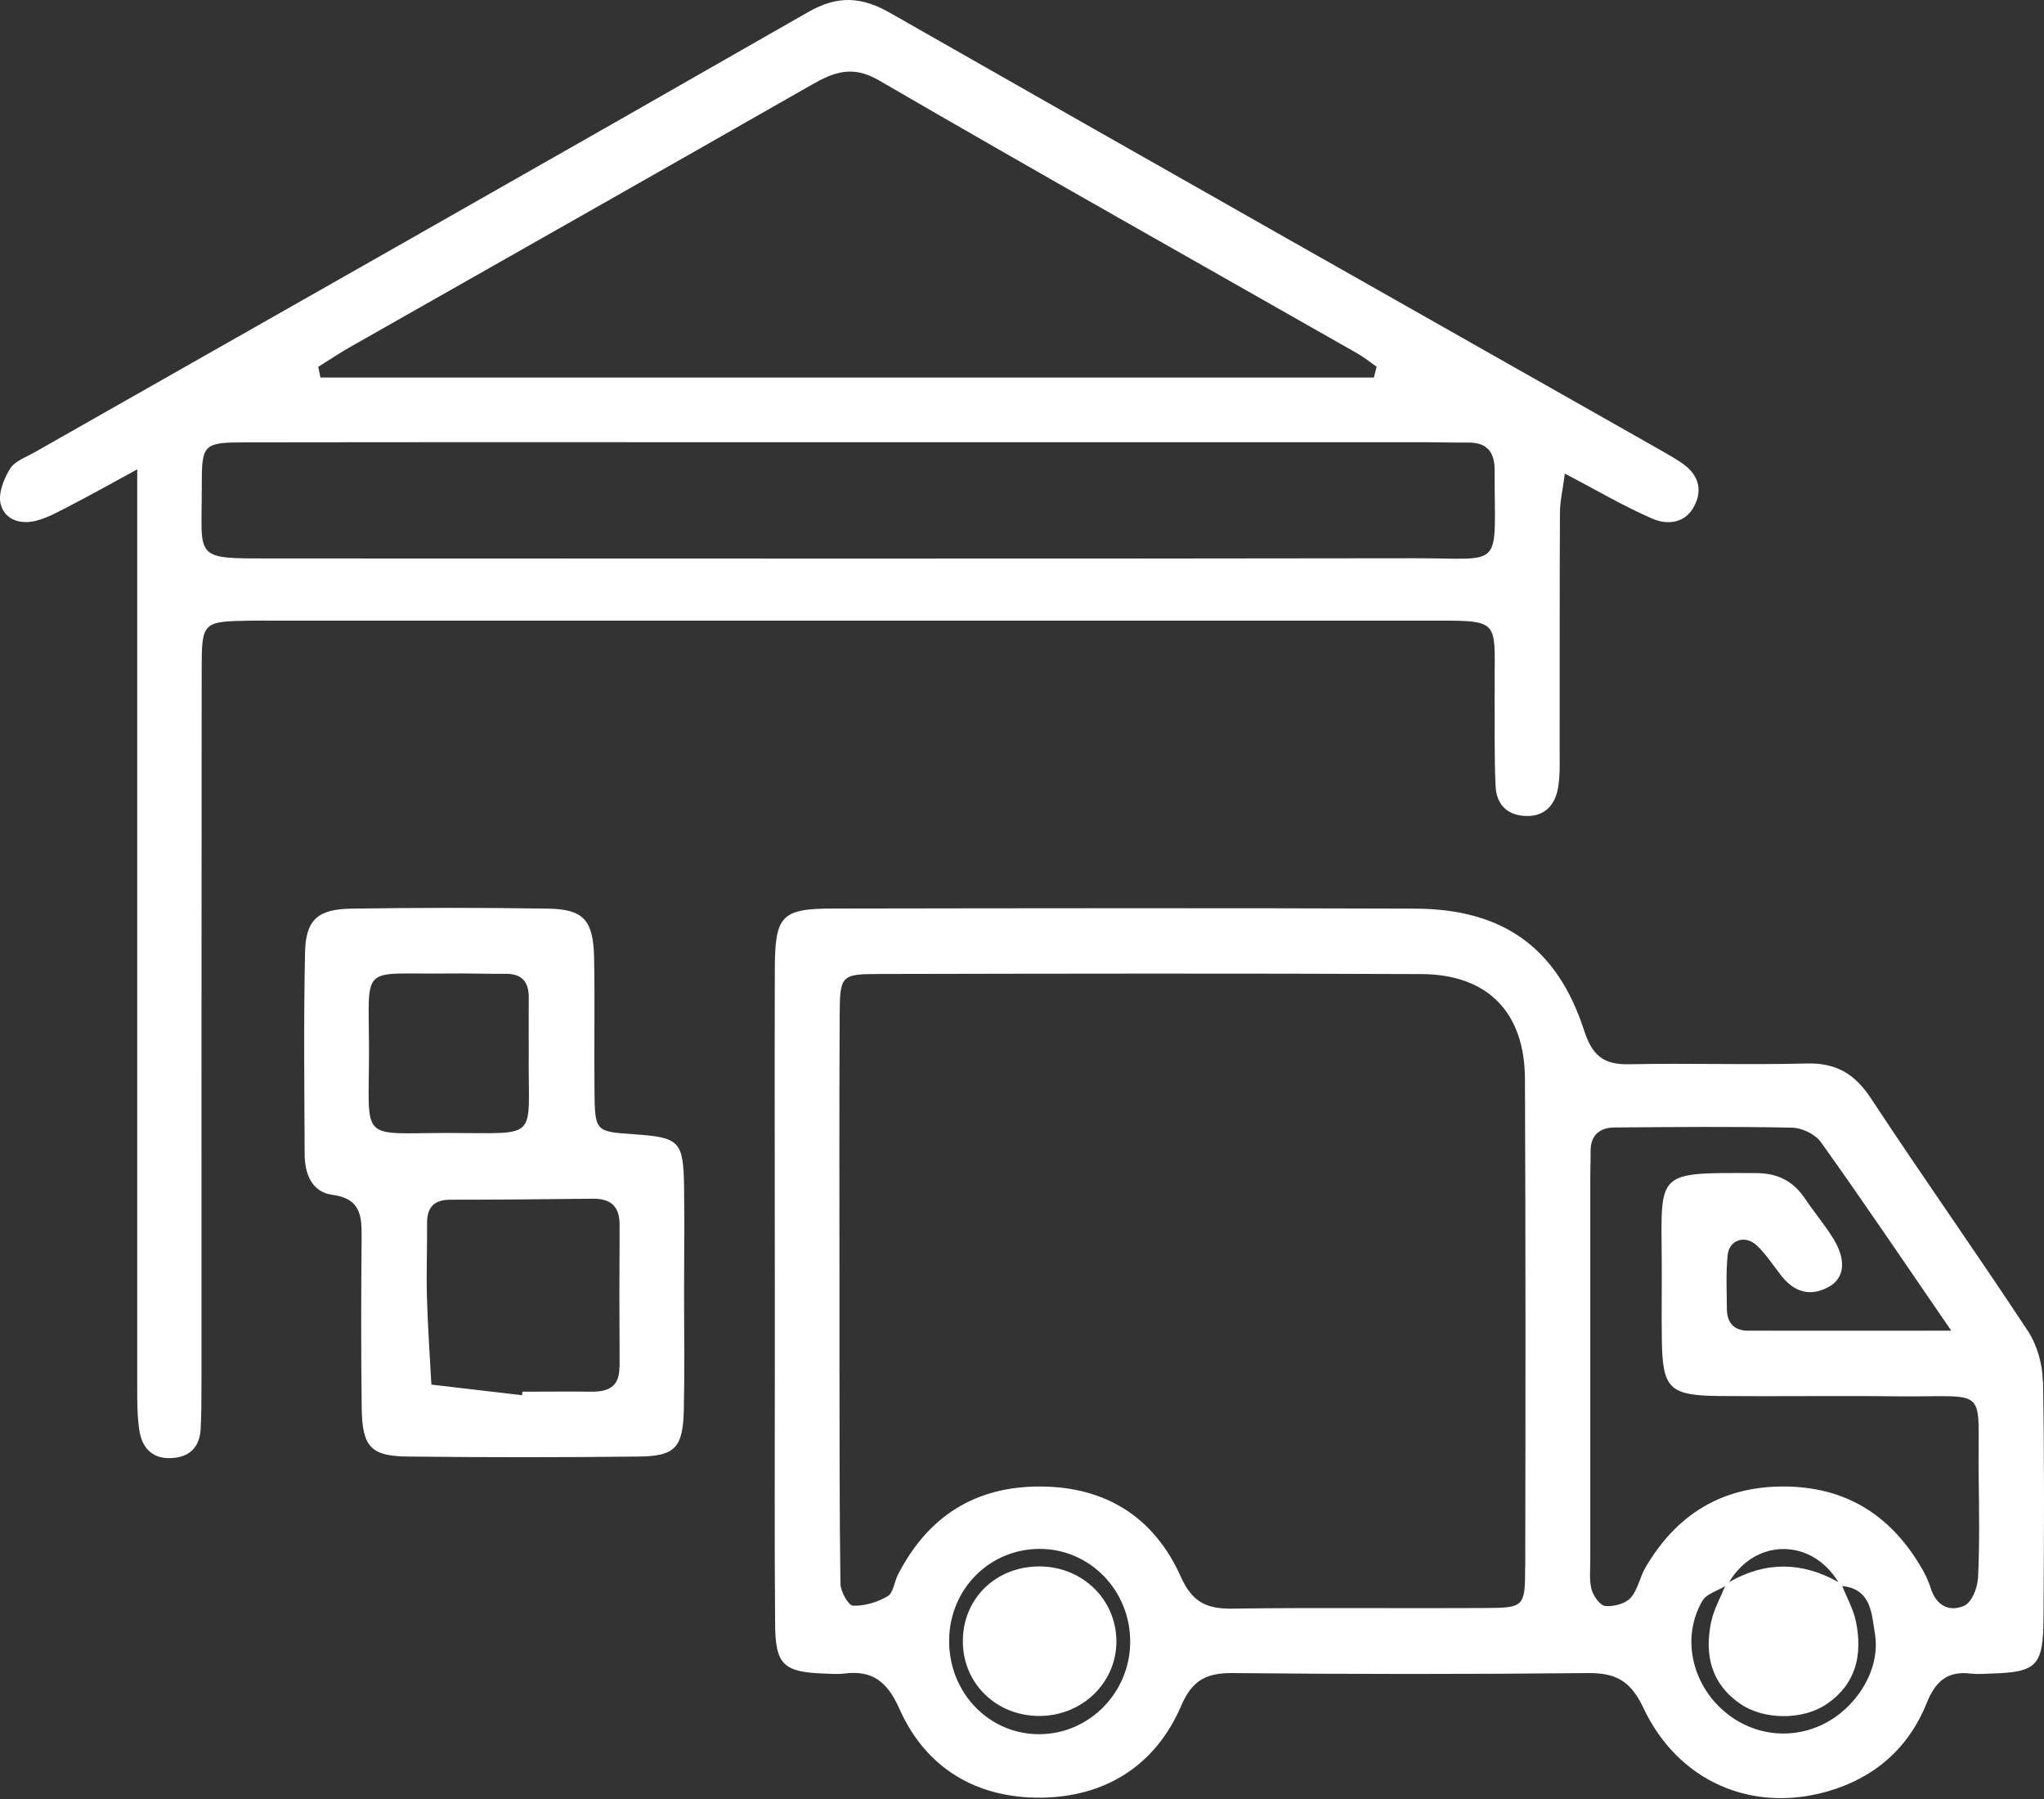 <?xml version="1.0" encoding="UTF-8"?> <svg xmlns="http://www.w3.org/2000/svg" width="200" height="176" viewBox="0 0 200 176" fill="none"><rect x="0" y="0" width="200" height="176" fill="#333333" stroke="none"/><path d="M146.243 67.768C146.272 70.815 146.195 73.871 146.34 76.918C146.426 78.77 147.564 79.85 149.493 79.83C151.219 79.811 152.144 78.692 152.434 77.169C152.665 75.925 152.607 74.614 152.607 73.331C152.617 65.627 152.598 57.913 152.636 50.209C152.636 49.042 152.916 47.885 153.118 46.332C156.281 47.991 158.894 49.534 161.671 50.739C163.195 51.404 164.959 51.192 165.827 49.418C166.656 47.73 166.058 46.303 164.525 45.272C163.86 44.828 163.166 44.423 162.462 44.028C137.333 29.786 112.186 15.573 87.096 1.263C84.29 -0.337 81.966 -0.472 79.083 1.177C53.878 15.611 28.605 29.921 3.351 44.269C2.512 44.741 1.442 45.117 0.989 45.85C0.381 46.834 -0.178 48.222 0.053 49.254C0.42 50.864 2.02 51.346 3.554 50.941C4.769 50.623 5.906 49.958 7.035 49.379C8.857 48.434 10.66 47.432 13.428 45.918V53.265C13.428 80.727 13.428 108.189 13.428 135.651C13.428 137.087 13.418 138.553 13.64 139.971C13.929 141.783 15.047 142.825 17.005 142.632C18.721 142.468 19.56 141.407 19.637 139.749C19.705 138.302 19.714 136.856 19.714 135.419C19.714 112.133 19.715 88.846 19.734 65.559C19.734 60.796 19.801 60.796 24.613 60.719C25.259 60.709 25.895 60.719 26.541 60.719C64.118 60.719 101.695 60.719 139.281 60.719C147.207 60.719 146.166 60.372 146.253 67.768H146.243ZM34.275 33.942C49.336 25.389 64.407 16.865 79.44 8.283C81.638 7.03 83.422 6.364 86.016 7.868C101.541 16.894 117.2 25.688 132.801 34.569C133.467 34.945 134.065 35.436 134.701 35.88C134.614 36.227 134.518 36.584 134.431 36.931C100.075 36.931 65.719 36.931 31.353 36.931C31.285 36.584 31.208 36.237 31.141 35.889C32.182 35.234 33.204 34.549 34.275 33.942ZM26.725 54.635C18.77 54.635 19.763 54.808 19.743 47.567C19.734 43.401 19.869 43.285 24.15 43.276C43.743 43.247 63.337 43.266 82.931 43.266C101.878 43.266 120.826 43.266 139.783 43.266C141.065 43.266 142.348 43.314 143.64 43.295C145.443 43.276 146.243 44.172 146.243 45.947C146.224 55.869 147.304 54.606 138.51 54.615C101.251 54.673 63.993 54.644 26.734 54.635H26.725Z" fill="white"></path><path d="M199.884 135.111C199.855 133.462 199.325 131.591 198.428 130.222C193.395 122.576 188.101 115.103 183.068 107.456C181.486 105.045 179.654 103.965 176.752 104.043C170.976 104.197 165.181 103.994 159.405 104.12C156.937 104.168 155.818 103.31 155.018 100.861C152.385 92.713 147.063 88.923 138.462 88.894C119.505 88.827 100.547 88.856 81.581 88.885C76.451 88.885 75.834 89.55 75.814 94.796C75.785 105.238 75.814 115.681 75.814 126.124C75.814 128.698 75.814 131.263 75.814 133.838C75.814 142.188 75.776 150.548 75.843 158.899C75.872 162.891 76.673 163.585 80.665 163.73C81.311 163.749 81.957 163.807 82.593 163.73C85.389 163.363 86.836 164.549 88.012 167.191C90.616 173.044 95.63 175.937 101.878 175.87C108.126 175.792 113.044 172.765 115.57 166.892C116.65 164.366 118.058 163.652 120.642 163.681C132.213 163.797 143.775 163.797 155.346 163.681C158.074 163.652 159.54 164.414 160.794 167.076C164.188 174.279 171.391 177.393 178.835 175.252C183.425 173.931 186.761 171.019 188.535 166.584C189.374 164.491 190.56 163.45 192.826 163.73C193.462 163.807 194.108 163.749 194.754 163.73C199.315 163.595 199.923 163.016 199.952 158.272C200 150.558 200.048 142.844 199.904 135.14L199.884 135.111ZM101.753 169.66C96.768 169.708 92.795 165.571 92.872 160.403C92.939 155.466 96.796 151.57 101.656 151.532C106.661 151.493 110.682 155.659 110.585 160.779C110.498 165.648 106.555 169.621 101.753 169.66ZM149.232 153.277C149.232 157.231 149.146 157.298 145.221 157.317C137.025 157.366 128.829 157.26 120.642 157.375C118.116 157.414 116.679 156.806 115.532 154.241C112.948 148.466 108.232 145.447 101.791 145.428C95.379 145.409 90.78 148.379 87.868 154.039C87.501 154.752 87.414 155.832 86.855 156.16C85.862 156.748 84.589 157.134 83.461 157.086C83.008 157.067 82.246 155.697 82.236 154.936C82.13 147.704 82.159 140.472 82.14 133.25C82.14 131.003 82.14 128.747 82.14 126.5C82.14 117.504 82.111 108.507 82.159 99.501C82.178 95.393 82.246 95.297 86.055 95.287C103.729 95.249 121.404 95.22 139.079 95.297C145.568 95.326 149.184 99.038 149.213 105.547C149.281 121.457 149.271 137.357 149.242 153.268L149.232 153.277ZM178.208 168.773C174.746 170.373 170.745 169.592 168.054 166.806C165.355 164 164.68 159.863 166.579 156.604C166.974 155.929 168.045 155.64 168.797 155.177C168.324 156.343 167.678 157.481 167.428 158.696C166.772 161.878 167.408 164.694 170.253 166.671C172.596 168.3 176.453 168.3 178.787 166.68C181.641 164.704 182.239 161.869 181.612 158.696C181.371 157.481 180.725 156.343 180.262 155.167C183.126 155.456 183.135 157.925 183.454 159.815C184.051 163.334 181.621 167.191 178.208 168.773ZM169.192 154.781C171.757 150.471 177.253 150.462 179.876 154.781C176.318 152.776 172.75 152.737 169.192 154.781ZM193.52 154.502C193.472 155.418 192.903 156.787 192.19 157.096C190.695 157.742 189.432 157.057 188.902 155.331C188.67 154.569 188.294 153.846 187.879 153.161C184.832 148.07 180.397 145.399 174.399 145.428C168.382 145.457 164.005 148.234 161.015 153.335C160.447 154.299 160.263 155.543 159.54 156.334C159.019 156.903 157.872 157.202 157.062 157.115C156.551 157.057 155.905 156.141 155.731 155.495C155.49 154.589 155.606 153.586 155.606 152.621C155.606 140.106 155.606 127.59 155.606 115.074C155.606 114.273 155.645 113.473 155.635 112.663C155.616 111.053 156.512 110.31 158.017 110.301C163.792 110.262 169.568 110.204 175.344 110.32C176.318 110.339 177.62 110.966 178.169 111.737C182.258 117.455 186.182 123.279 190.926 130.183C183.473 130.183 177.244 130.193 171.024 130.183C169.665 130.183 168.98 129.393 168.97 128.062C168.961 126.297 168.864 124.523 169.048 122.778C169.202 121.303 170.745 120.782 171.873 121.823C172.799 122.682 173.502 123.8 174.293 124.803C175.556 126.413 177.138 126.895 178.95 125.893C180.474 125.054 180.667 123.299 179.433 121.254C178.603 119.885 177.552 118.661 176.656 117.32C175.498 115.585 174.004 114.775 171.834 114.765C161.98 114.736 162.539 114.505 162.597 123.366C162.616 125.931 162.568 128.506 162.606 131.071C162.674 135.872 163.33 136.528 168.286 136.576C174.062 136.625 179.838 136.538 185.613 136.605C194.851 136.711 193.472 135.371 193.607 144.406C193.655 147.771 193.703 151.146 193.54 154.511L193.52 154.502Z" fill="white"></path><path d="M66.934 116.125C66.866 111.612 66.5 111.275 62.006 110.966C58.246 110.706 58.207 110.706 58.169 106.675C58.12 102.346 58.217 98.006 58.13 93.677C58.053 90.022 57.098 88.952 53.646 88.894C47.224 88.788 40.803 88.798 34.39 88.894C31.102 88.942 29.916 89.974 29.849 93.156C29.704 99.732 29.781 106.318 29.81 112.894C29.81 114.804 30.485 116.626 32.539 116.896C35.21 117.243 35.403 118.853 35.383 120.946C35.335 126.567 35.316 132.179 35.393 137.801C35.451 141.542 36.29 142.458 39.867 142.497C47.408 142.584 54.958 142.584 62.498 142.497C66.104 142.458 66.837 141.619 66.914 137.791C66.992 134.098 66.934 130.405 66.934 126.722C66.934 123.193 66.982 119.663 66.934 116.125ZM36.107 102.857C36.107 94.14 35.113 95.345 43.743 95.239C45.653 95.21 47.572 95.287 49.481 95.268C51.11 95.258 51.756 96.097 51.737 97.64C51.718 99.395 51.737 101.15 51.737 102.905C51.631 111.699 53.02 110.841 43.917 110.841C35.065 110.841 36.107 111.853 36.107 102.857ZM60.608 133.751C60.618 135.689 59.499 136.171 57.841 136.152C55.604 136.123 53.357 136.152 51.12 136.152L51.081 136.499C48.121 136.152 45.171 135.805 42.21 135.458C42.056 132.613 41.854 129.769 41.776 126.924C41.709 124.523 41.805 122.122 41.786 119.721C41.767 118.14 42.442 117.369 44.071 117.369C48.709 117.369 53.347 117.33 57.995 117.272C59.769 117.253 60.637 118.024 60.627 119.837C60.599 124.475 60.599 129.113 60.627 133.761L60.608 133.751Z" fill="white"></path><path d="M101.849 153.248C97.481 153.171 94.164 156.392 94.212 160.654C94.26 164.694 97.433 167.808 101.56 167.876C105.851 167.943 109.303 164.617 109.235 160.47C109.168 156.469 105.947 153.325 101.849 153.248Z" fill="white"></path></svg> 